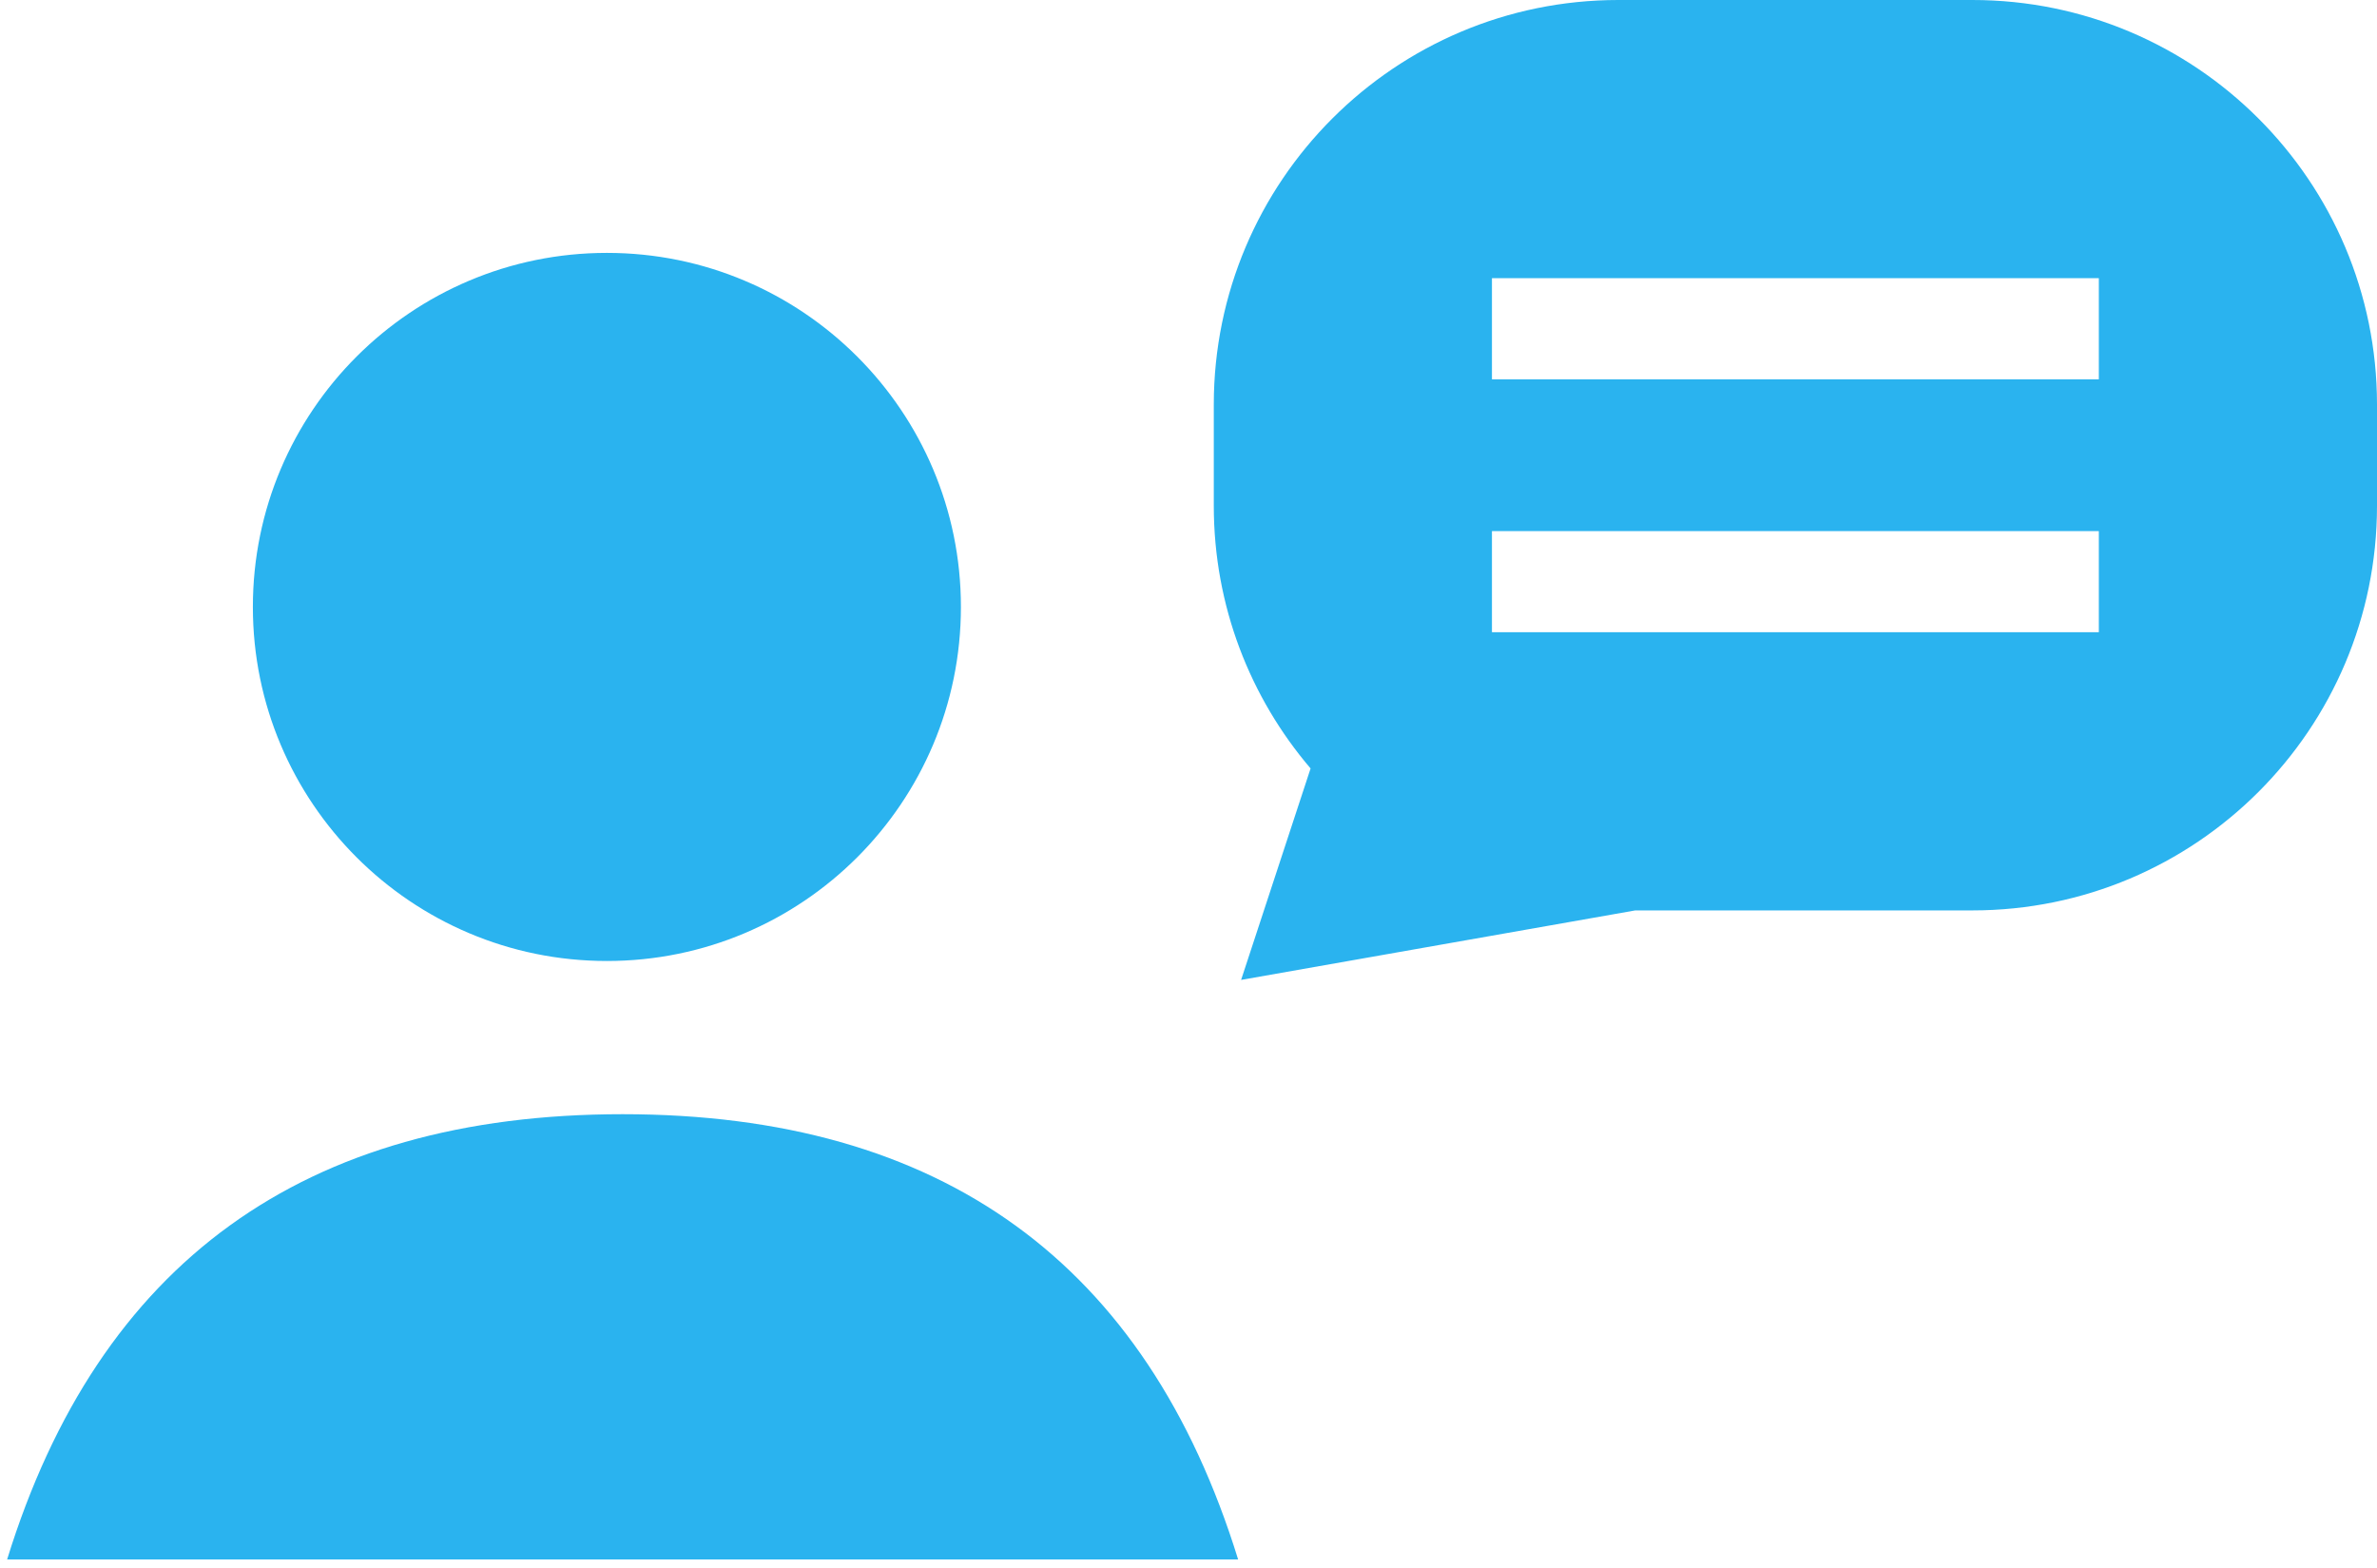 <svg xmlns="http://www.w3.org/2000/svg" width="47" height="31" viewBox="0 0 47 31">
  <path fill="#2AB3EF" d="M12,19 C8.134,19 5,15.866 5,12 C5,8.134 8.134,5 12,5 C15.866,5 19,8.134 19,12 C19,15.866 15.866,19 12,19 Z M0.141,30.832 C1.955,24.963 6.012,22.029 12.311,22.029 C18.611,22.029 22.667,24.963 24.481,30.832 L0.141,30.832 Z M32.334,18 L24.54,19.374 L25.914,15.193 C24.721,13.795 24,11.982 24,10 L24,8 C24,3.582 27.582,-8.43688336e-12 32,-8.43769499e-12 L39,-8.43769499e-12 C43.418,-8.43850661e-12 47,3.582 47,8 L47,10 C47,14.418 43.418,18 39,18 L32.334,18 Z M29.5,7.5 L41.5,7.5 L41.5,5.5 L29.5,5.5 L29.5,7.5 Z M29.5,12.5 L41.5,12.5 L41.5,10.5 L29.5,10.5 L29.5,12.5 Z"/>
</svg>
